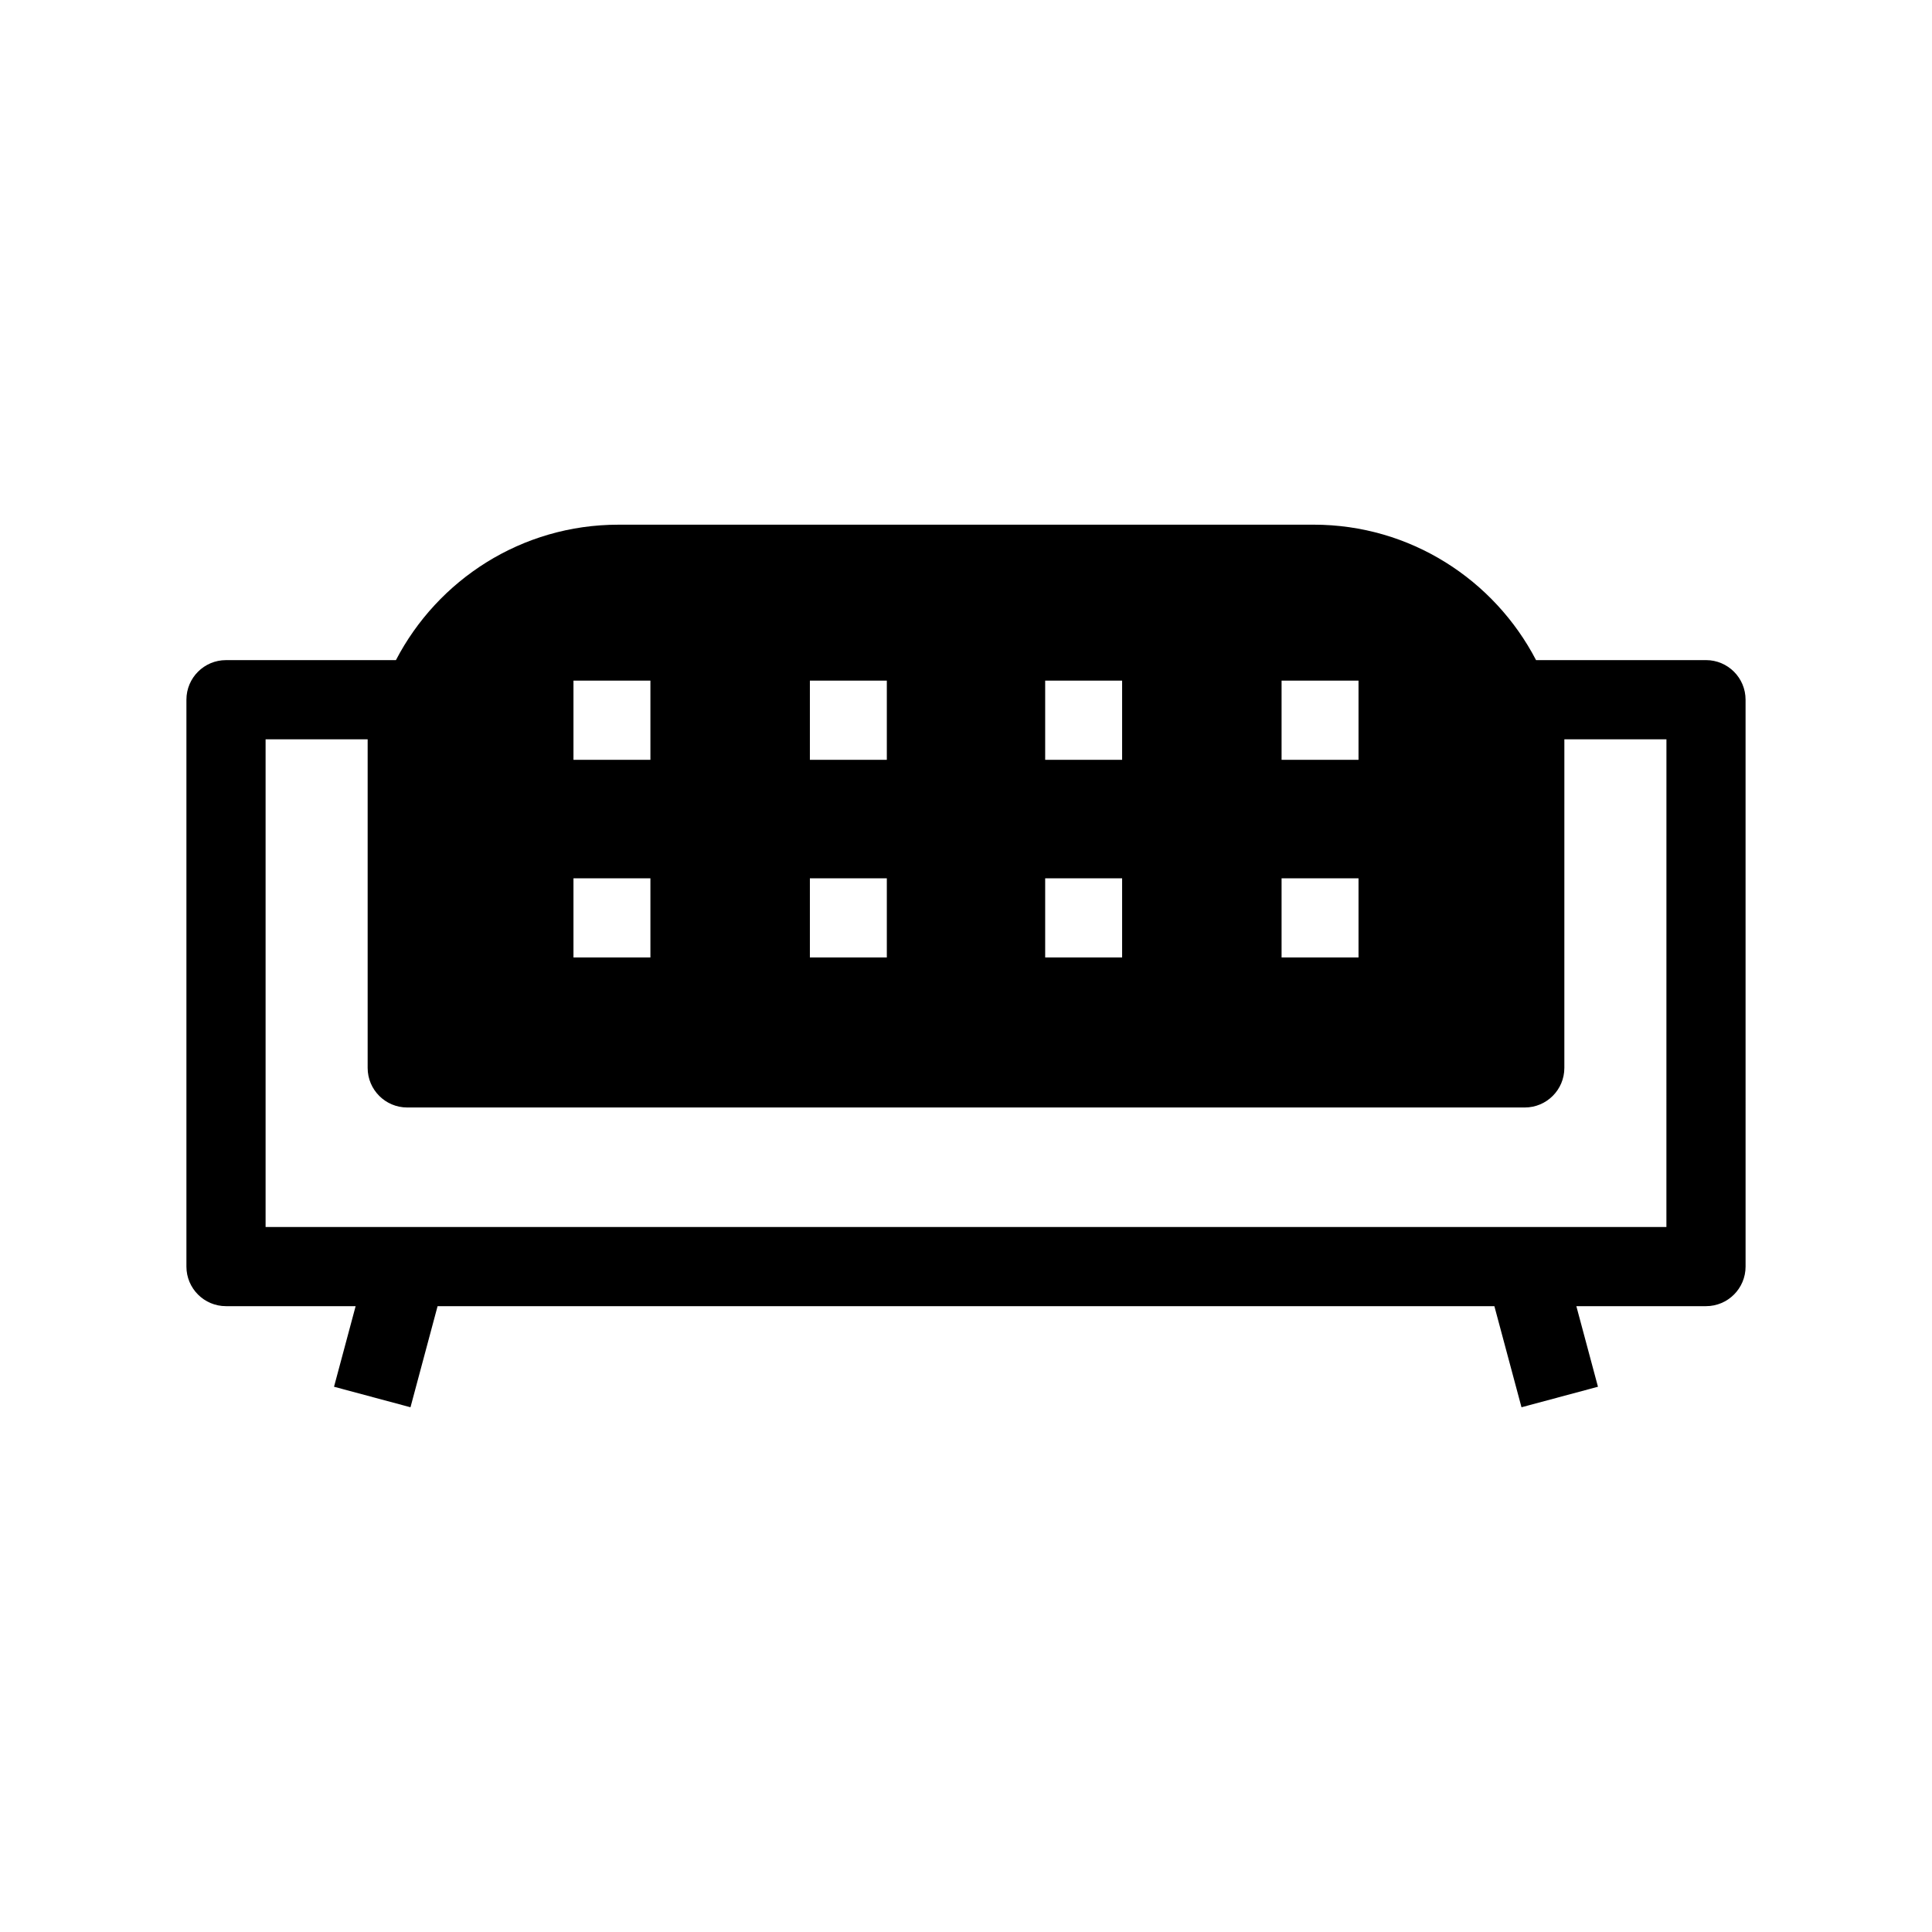 <?xml version="1.0" encoding="UTF-8"?>
<!-- Uploaded to: ICON Repo, www.iconrepo.com, Generator: ICON Repo Mixer Tools -->
<svg fill="#000000" width="800px" height="800px" version="1.1" viewBox="144 144 512 512" xmlns="http://www.w3.org/2000/svg">
 <path d="m596.11 318.94h-45.039c-11.078-21.297-33.32-35.895-58.938-35.895l-184.27 0.004c-25.621 0-47.863 14.594-58.941 35.895l-45.031-0.004c-5.793 0-10.488 4.695-10.488 10.488v150.23c0 5.793 4.695 10.488 10.488 10.488h34.355l-5.727 21.355 20.262 5.438 7.184-26.793h280.06l7.188 26.793 20.262-5.438-5.727-21.355h34.359c5.793 0 10.488-4.695 10.488-10.488l-0.004-150.23c0-5.797-4.691-10.492-10.488-10.492zm-112.48 5.441h20.391v20.98h-20.391zm0 52.375h20.391v20.98h-20.391zm-62.648-52.375h20.391v20.98h-20.391zm0 52.375h20.391v20.98h-20.391zm-62.355-52.375h20.391v20.98h-20.391zm0 52.375h20.391v20.98h-20.391zm-62.652-52.375h20.391v20.98h-20.391zm0 52.375h20.391v20.98h-20.391zm289.64 92.414h-371.23v-129.25h27.047v87.086c0 5.793 4.695 10.488 10.488 10.488h296.16c5.793 0 10.488-4.695 10.488-10.488l0.004-87.086h27.051z"/>
</svg>